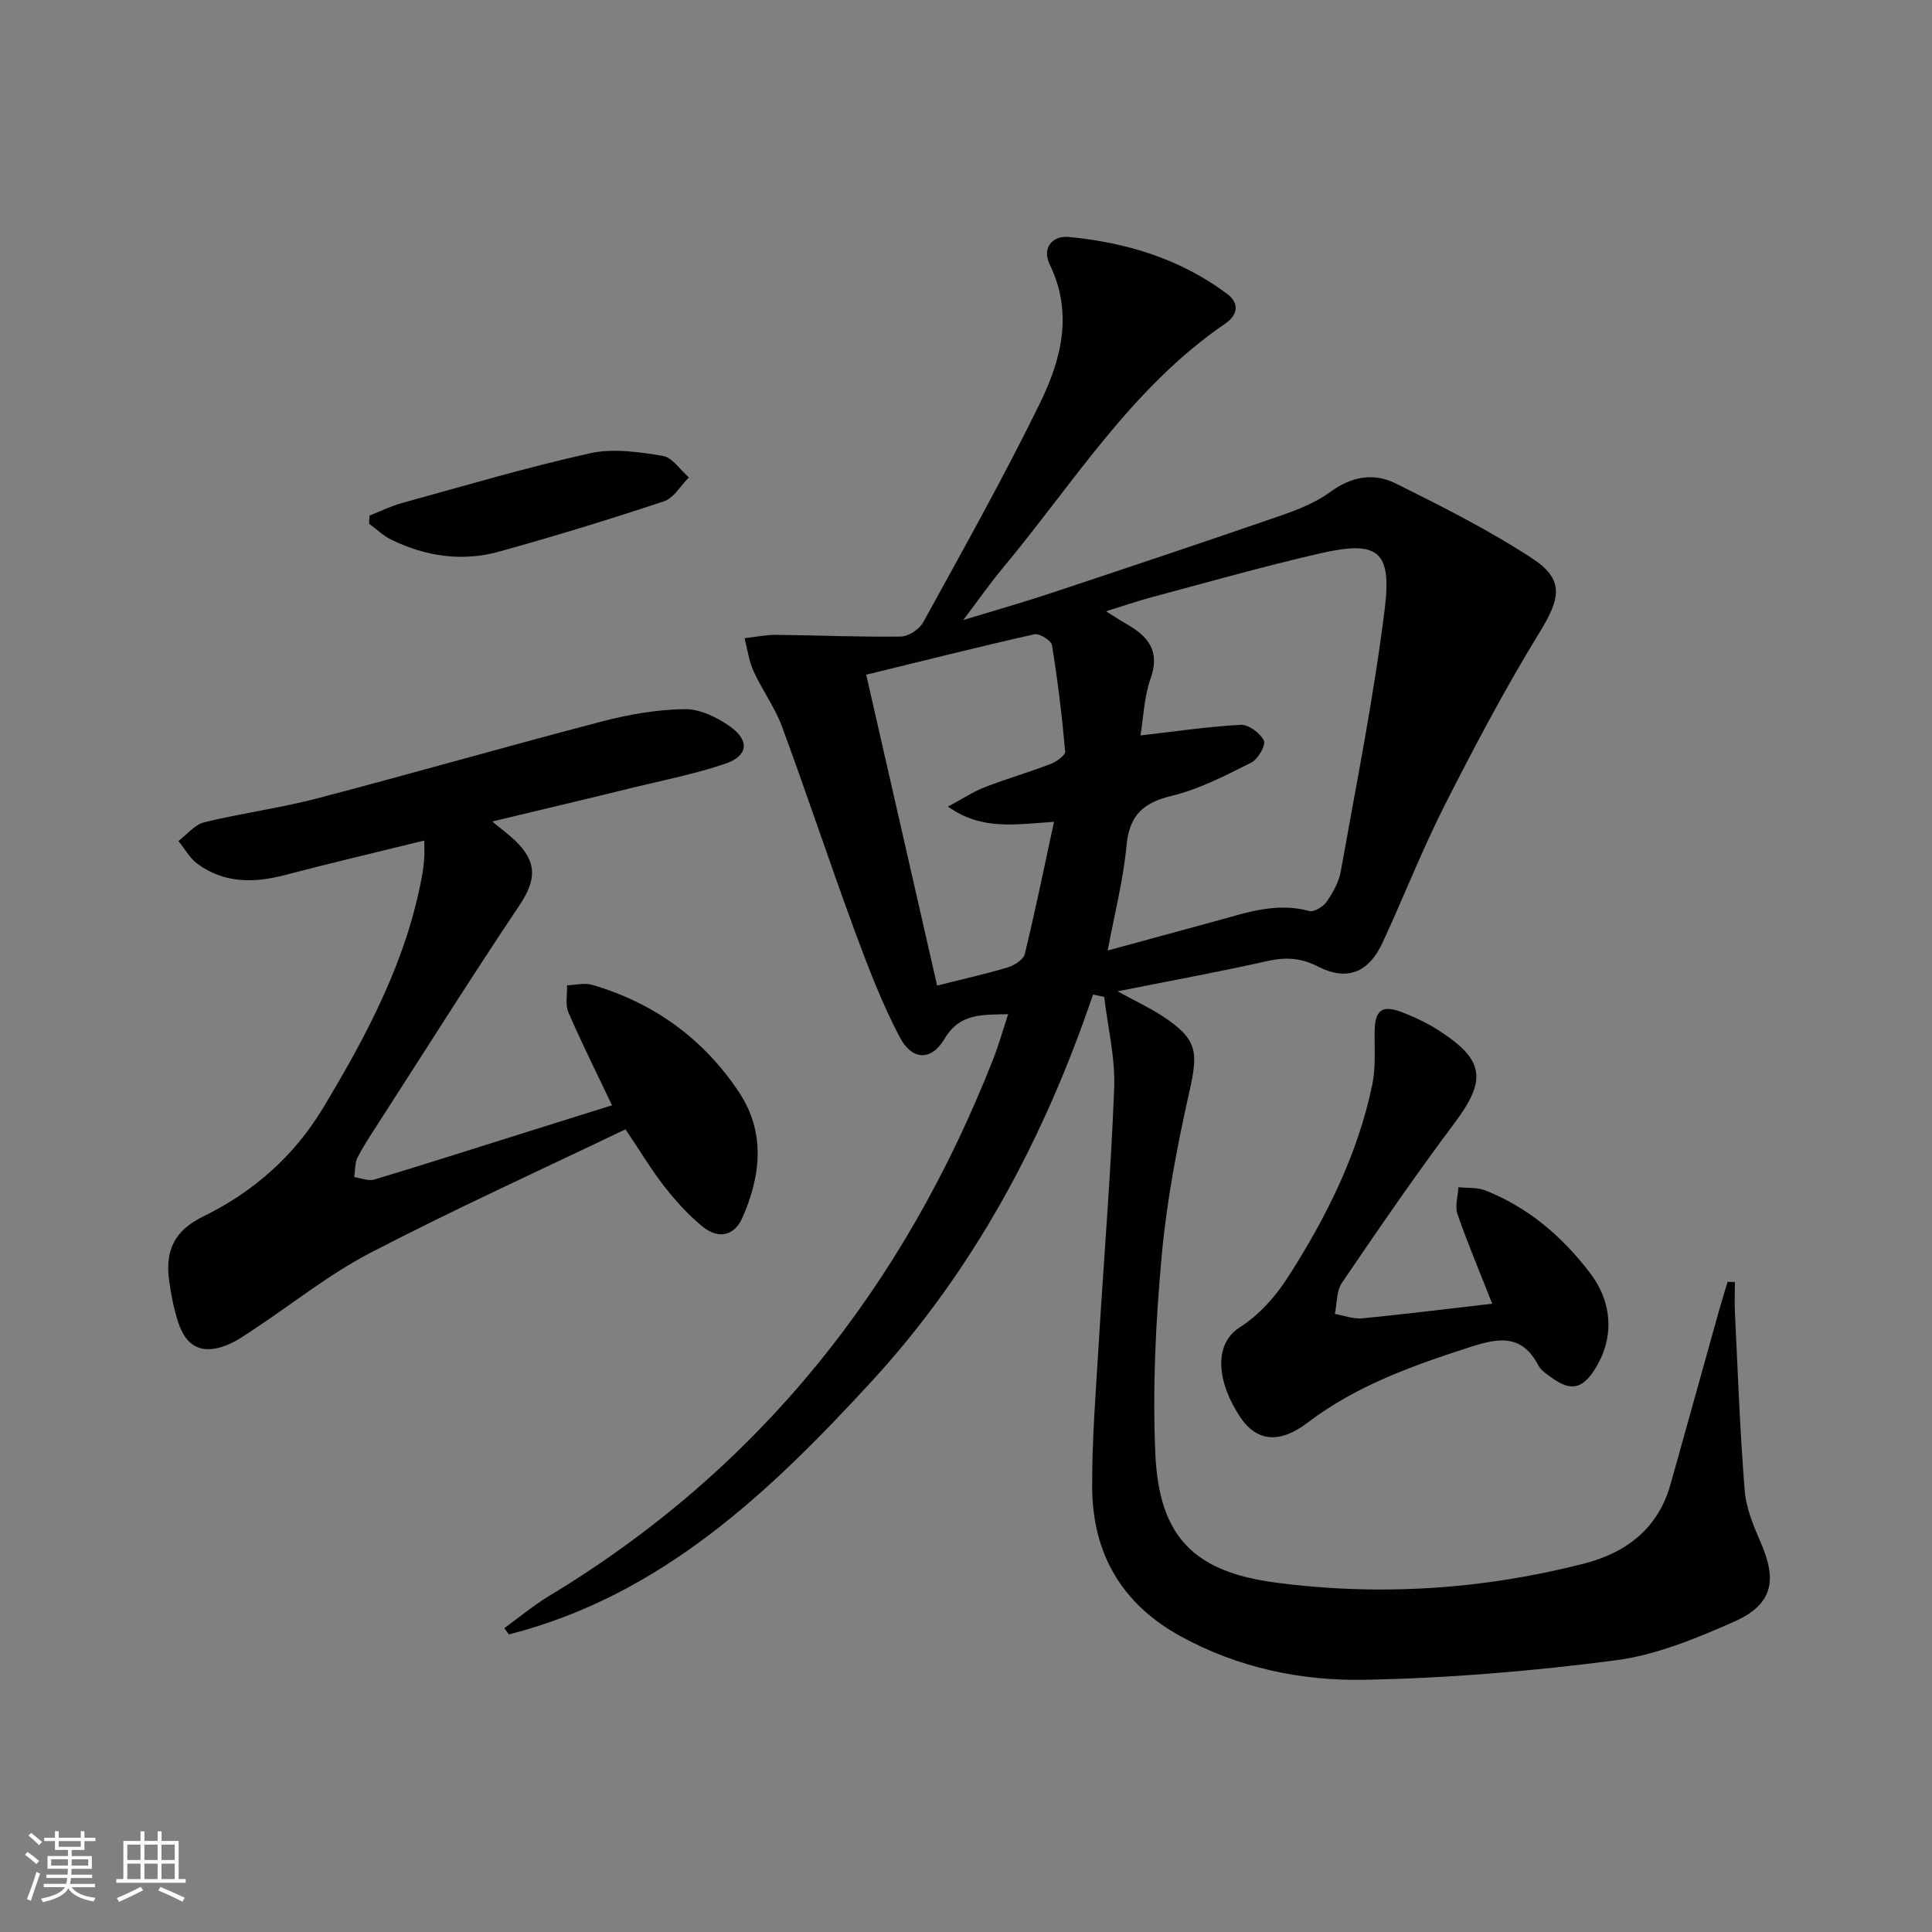 <svg enable-background="new 0 0 400 400" viewBox="0 0 400 400" xmlns="http://www.w3.org/2000/svg"><rect x="0" y="0" width="400" height="400" fill="#808080" stroke="none"/><path d="m5.17 384 .55-.58c.85.61 1.65 1.24 2.4 1.87l-.59.64c-.83-.73-1.62-1.38-2.36-1.93m1.22 9.53-.82-.34c.71-1.76 1.37-3.64 1.98-5.63.24.13.5.25.76.36-.6 1.67-1.24 3.54-1.92 5.61m-.5-13.5.57-.54c.56.44 1.31 1.06 2.26 1.87l-.64.64c-.68-.66-1.41-1.32-2.19-1.97m3.25.46h2.24v-1.36h.77v1.36h4.57v-1.36h.76v1.36h2.28v.69h-2.28v1.84h-2.64v1.26h4.18v2.64h-4.21c0 .45-.02.86-.05 1.21h4.32v.69h-4.38c-.04.34-.1.75-.19 1.22h5.15v.69h-4.82c.87 1.19 2.51 1.92 4.93 2.19-.17.31-.3.57-.37.76-2.77-.49-4.52-1.41-5.26-2.76-.56 1.26-2.3 2.23-5.24 2.9-.12-.24-.26-.48-.43-.72 2.73-.55 4.38-1.34 4.96-2.38h-4.38v-.69h4.65c.1-.38.17-.79.21-1.22h-4.32v-.69h4.4c.03-.34.05-.75.05-1.21h-4.2v-2.64h4.23v-1.26h-2.69v-1.84h-2.24zm1.46 4.46v1.29h3.45c.01-.4.02-.57.01-.53v-.32-.45h-3.46zm1.55-2.59h4.57v-1.19h-4.57zm6.11 2.59h-3.42v.77c-.01.19-.01.37-.02.53h3.44z" fill="#fbfcfa"/><path d="m32.63 379.16h.82v1.98h3.54v7.89h1.46v.78h-14.37v-.78h1.46v-7.89h3.55v-1.98h.82v1.98h2.73v-1.98zm-3.49 11.48.5.73c-1.61.82-3.28 1.63-5 2.41-.13-.27-.28-.55-.44-.82 1.75-.72 3.4-1.49 4.94-2.32m-2.78-5.55h2.73v-3.18h-2.73zm0 3.95h2.73v-3.2h-2.73zm3.54-3.95h2.73v-3.18h-2.73zm0 3.95h2.73v-3.2h-2.73zm7.89 4.68c-1.84-.92-3.51-1.7-5.02-2.32l.45-.73c1.89.8 3.57 1.55 5.04 2.23zm-1.62-11.81h-2.73v3.18h2.73zm-2.73 7.13h2.73v-3.2h-2.73z" fill="#fbfcfa"/><g fill="#010102"><path d="m226.3 205.91c-10.1 29.76-24.62 57.02-45.84 80.09-21.13 22.98-43.6 44.37-75.1 52.39-.32-.43-.64-.87-.95-1.3 3.11-2.25 6.08-4.74 9.35-6.71 43.56-26.3 73.34-63.99 91.83-111 1.15-2.92 2-5.96 3.14-9.41-5.34.17-9.95-.31-13.2 5.14-2.76 4.62-6.73 4.46-9.29-.44-3.66-7.02-6.54-14.49-9.28-21.94-5.17-14.03-9.86-28.23-15.04-42.26-1.48-4.01-4.12-7.59-5.91-11.51-.96-2.11-1.26-4.54-1.85-6.82 2.19-.25 4.39-.72 6.58-.7 8.58.08 17.16.47 25.74.35 1.6-.02 3.86-1.5 4.66-2.95 8.24-15.01 16.63-29.95 24.15-45.32 4.42-9.02 6.96-18.71 2.02-28.81-1.57-3.21.42-5.98 3.96-5.65 11.88 1.13 23.1 4.52 32.8 11.79 2.67 2 2.11 4.44-.39 6.15-19.41 13.25-31.5 33.15-46.15 50.71-2.54 3.05-4.82 6.32-8.1 10.66 6.87-2.09 12.48-3.68 18.01-5.52 15.91-5.28 31.8-10.6 47.64-16.07 3.58-1.24 7.29-2.69 10.3-4.9 4.39-3.23 9.04-4.06 13.57-1.8 9.63 4.79 19.3 9.66 28.28 15.53 6.7 4.38 5.84 8.26 1.6 15.18-7.1 11.58-13.48 23.64-19.64 35.76-4.73 9.32-8.54 19.11-12.94 28.6-2.9 6.26-7.38 8.04-13.42 4.94-3.54-1.81-6.69-1.95-10.45-1.11-9.86 2.21-19.81 4.03-31 6.26 3.88 2.13 6.83 3.49 9.49 5.26 7.02 4.67 7.24 7.24 5.4 15.42-2.54 11.3-4.73 22.77-5.77 34.28-1.23 13.53-1.9 27.23-1.3 40.78.76 17.13 7.91 24.44 24.93 26.68 21.46 2.82 42.81 1.45 63.81-3.93 8.7-2.23 15.31-7.2 17.89-16.31 3.38-11.96 6.68-23.95 10.03-35.92.57-2.05 1.21-4.07 1.82-6.11.5.01 1.01.02 1.51.03 0 2.13-.09 4.27.01 6.39.6 12.27 1.04 24.56 2.02 36.8.3 3.7 1.86 7.4 3.37 10.87 3.42 7.86 2.35 12.77-5.6 16.29-7.84 3.46-16.11 6.89-24.49 7.98-17.26 2.25-34.71 3.71-52.1 4.03-13.11.24-26.05-2.49-37.9-8.97-12.3-6.73-18.32-17.21-18.38-30.92-.04-9.95.78-19.92 1.37-29.87 1.05-17.59 2.52-35.17 3.19-52.78.24-6.24-1.33-12.56-2.07-18.84-.78-.16-1.54-.32-2.31-.49zm9.82-53.65c7.31-.83 14.02-1.84 20.76-2.19 1.62-.08 4.04 1.7 4.79 3.26.45.94-1.22 3.87-2.61 4.56-5.33 2.66-10.75 5.51-16.47 6.88-5.99 1.44-8.78 4.08-9.36 10.33-.67 7.12-2.49 14.14-3.89 21.69 7.77-2.12 14.97-4.08 22.17-6.04 6.39-1.74 12.69-4.02 19.54-2.14.98.27 2.87-.86 3.58-1.87 1.31-1.88 2.55-4.06 2.95-6.27 3.23-18.12 6.86-36.19 9.12-54.44 1.5-12.16-1.5-14.21-13.65-11.4-11.64 2.68-23.14 5.96-34.69 9.04-2.89.77-5.72 1.76-9.37 2.89 2 1.25 3.08 1.98 4.22 2.62 4.47 2.53 7.05 5.57 5.01 11.3-1.35 3.78-1.47 7.99-2.1 11.78zm-17.9 17.89c-8.14.53-14.93 1.82-21.96-3.15 3.09-1.66 5.26-3.1 7.62-4.02 4.49-1.74 9.14-3.08 13.64-4.81 1.21-.46 3.08-1.8 3.01-2.58-.65-7.37-1.54-14.72-2.73-22.02-.16-.97-2.6-2.48-3.64-2.25-11.59 2.61-23.1 5.51-34.82 8.37 4.96 21.73 9.8 42.97 14.68 64.36 5.37-1.35 10.06-2.39 14.64-3.77 1.36-.41 3.22-1.6 3.51-2.76 2.14-8.78 3.95-17.66 6.05-27.37z"/><path d="m101.91 170.08c2.2 1.82 3.54 2.79 4.71 3.92 4.69 4.5 4.44 8.2.86 13.54-9.62 14.34-18.82 28.97-28.17 43.49-1.8 2.8-3.67 5.56-5.23 8.49-.63 1.19-.52 2.78-.75 4.19 1.4.19 2.95.87 4.18.5 10.34-3.11 20.61-6.41 30.91-9.64 6.13-1.93 12.26-3.84 18.29-5.73-3.14-6.62-6.26-12.84-9.02-19.22-.7-1.62-.22-3.74-.29-5.62 1.72-.06 3.58-.56 5.15-.11 12.78 3.7 23.05 11.14 30.4 22.16 5.58 8.36 4.62 17.36.72 26.14-1.62 3.65-4.9 4.45-8.18 1.79-2.94-2.38-5.54-5.28-7.88-8.26-2.75-3.51-5.05-7.37-8.11-11.91-17.62 8.46-35.44 16.55-52.79 25.56-8.49 4.41-16.09 10.52-24.12 15.83-1.79 1.18-3.58 2.47-5.55 3.26-5.07 2.05-8.43.53-10.12-4.63-.93-2.82-1.51-5.79-1.91-8.74-.81-6.02.96-10.25 7.04-13.22 10.29-5.03 18.78-12.42 24.82-22.45 9.12-15.16 17.37-30.66 20.55-48.33.21-1.14.33-2.3.42-3.46.06-.79.01-1.59.01-3.61-10.04 2.47-19.49 4.69-28.87 7.15-6.41 1.68-12.55 1.74-18.09-2.32-1.61-1.18-2.65-3.13-3.95-4.73 1.77-1.33 3.36-3.38 5.33-3.87 7.72-1.89 15.66-2.93 23.35-4.94 19.72-5.16 39.32-10.8 59.04-15.95 5.57-1.45 11.4-2.47 17.12-2.54 3.16-.04 6.75 1.72 9.45 3.65 4.03 2.89 3.62 6.06-1.04 7.64-6.24 2.12-12.77 3.41-19.19 4.97-9.34 2.3-18.68 4.5-29.09 7z"/><path d="m308.95 269.92c-2.58-6.56-5.09-12.48-7.19-18.54-.57-1.64.09-3.71.19-5.58 1.86.2 3.88 0 5.56.66 8.91 3.52 15.97 9.57 21.7 17.11 4.82 6.35 4.97 13.7.91 20.04-2.52 3.93-4.9 4.44-8.69 1.75-1.08-.77-2.35-1.57-2.93-2.67-3.39-6.49-8.18-5.72-14.12-3.8-11.92 3.85-23.56 7.97-33.69 15.68-5.75 4.38-10.49 3.89-13.85-1.08-4.7-6.96-5.87-15.05-.13-18.7 3.93-2.5 7.39-6.36 9.93-10.34 7.91-12.34 14.48-25.41 17.48-39.91.73-3.52.44-7.26.48-10.9.05-4.56 1.53-5.71 5.87-4 2.62 1.03 5.21 2.27 7.56 3.8 9.4 6.09 9.75 10.22 3.09 19.11-8.08 10.77-15.7 21.89-23.28 33.03-1.16 1.7-1.01 4.28-1.47 6.45 1.89.33 3.82 1.1 5.67.92 8.9-.87 17.76-1.98 26.91-3.03z"/><path d="m76.52 106.74c2.24-.88 4.42-1.97 6.72-2.6 12.95-3.56 25.84-7.39 38.94-10.3 4.76-1.06 10.1-.26 15.03.54 1.99.32 3.62 2.91 5.41 4.47-1.7 1.7-3.11 4.26-5.15 4.94-11.29 3.75-22.68 7.24-34.15 10.42-7.63 2.12-15.17 1-22.28-2.46-1.68-.82-3.1-2.2-4.63-3.33.04-.55.08-1.12.11-1.68z"/></g></svg>
